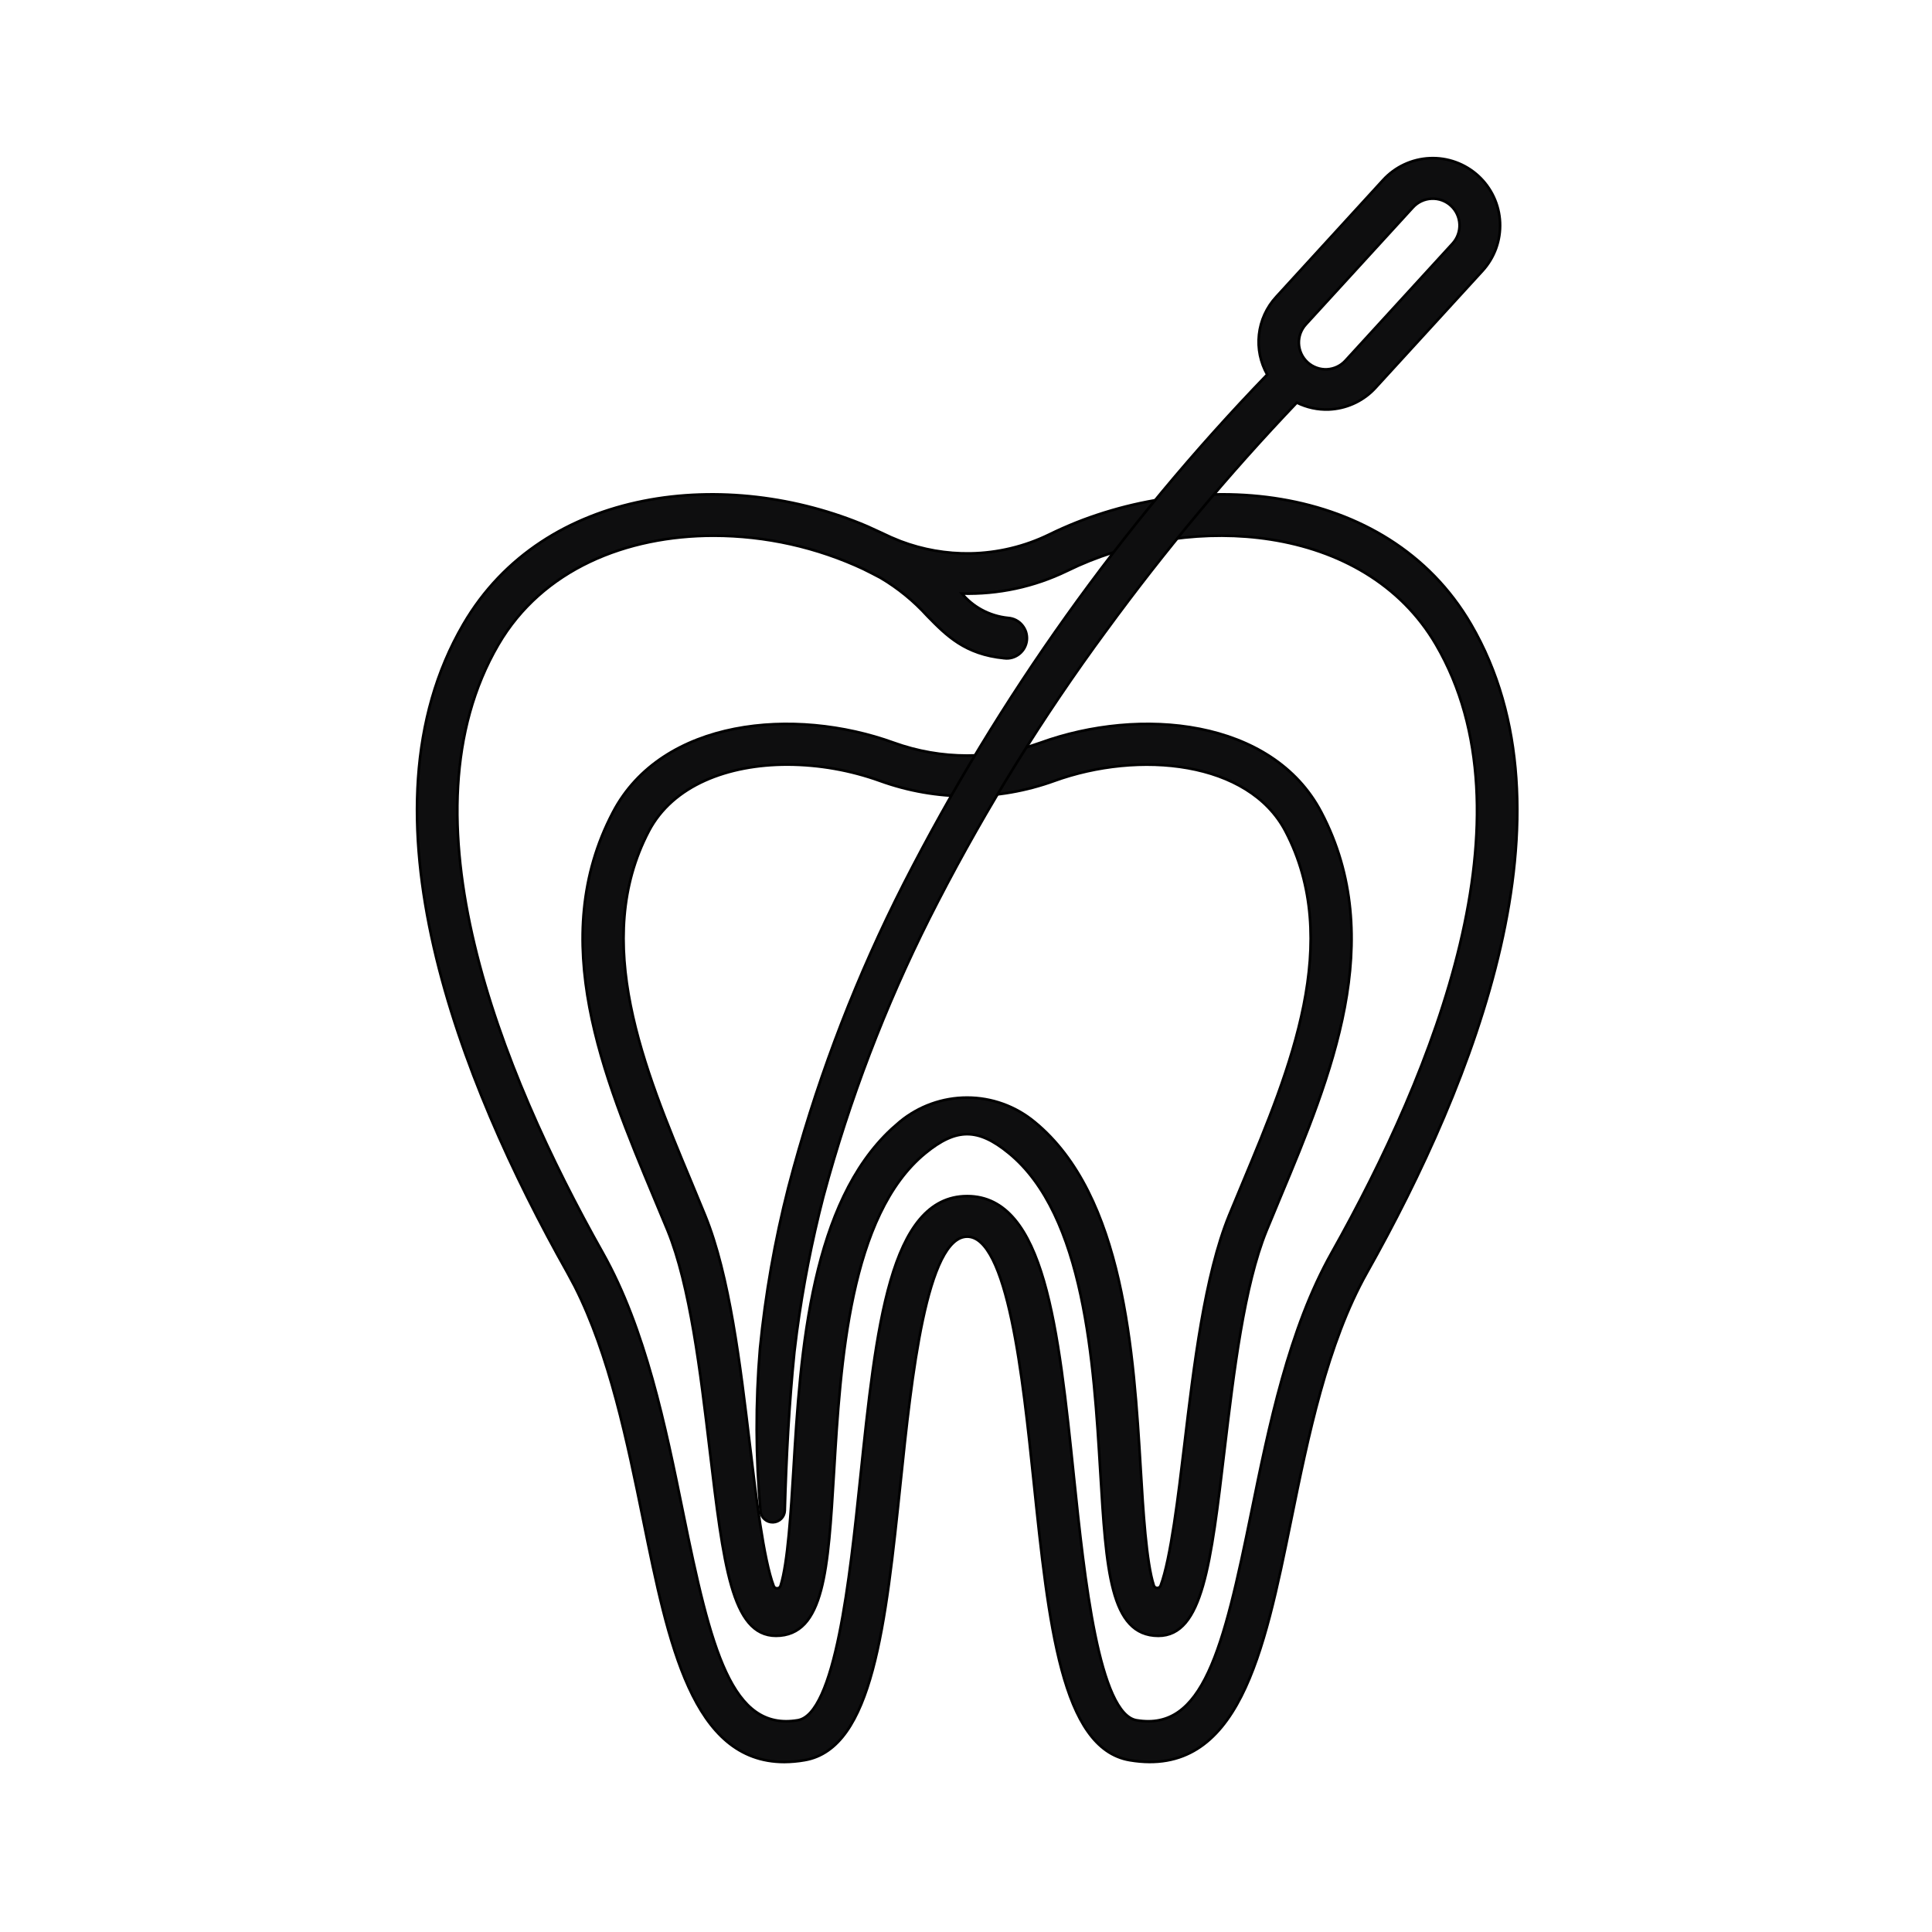 <?xml version="1.0" encoding="UTF-8"?>
<svg xmlns="http://www.w3.org/2000/svg" width="74" height="74" viewBox="0 0 74 74" fill="none">
  <path d="M28.135 27.916C30.111 27.527 32.328 27.757 34.233 28.448C36.048 29.104 38.036 29.104 39.852 28.448C41.756 27.757 43.973 27.527 45.95 27.916C47.926 28.306 49.668 29.316 50.61 31.112C51.889 33.55 51.978 36.083 51.508 38.581C51.038 41.078 50.009 43.544 49.046 45.85C48.866 46.282 48.688 46.711 48.514 47.133C47.654 49.238 47.256 52.569 46.904 55.518C46.642 57.728 46.43 59.507 46.077 60.733C45.901 61.345 45.689 61.825 45.413 62.153C45.136 62.482 44.794 62.657 44.367 62.657C43.904 62.656 43.544 62.496 43.264 62.194C42.985 61.894 42.788 61.457 42.642 60.908C42.35 59.812 42.256 58.246 42.144 56.369C42.019 54.292 41.871 51.836 41.389 49.6C40.907 47.362 40.091 45.355 38.639 44.167C38.042 43.679 37.541 43.442 37.044 43.442C36.548 43.441 36.045 43.678 35.447 44.167C33.995 45.355 33.181 47.362 32.699 49.6C32.217 51.836 32.069 54.292 31.945 56.369C31.832 58.246 31.739 59.812 31.447 60.908C31.3 61.457 31.103 61.894 30.825 62.194C30.544 62.495 30.184 62.656 29.721 62.656C29.294 62.656 28.952 62.481 28.674 62.152C28.398 61.824 28.185 61.344 28.009 60.732C27.657 59.506 27.445 57.728 27.181 55.518C26.829 52.569 26.43 49.238 25.571 47.133L25.038 45.853C24.076 43.546 23.046 41.08 22.576 38.582C22.107 36.084 22.197 33.551 23.476 31.113C24.417 29.317 26.158 28.306 28.135 27.916ZM30.161 29.285C27.89 29.285 25.777 30.073 24.853 31.833C23.746 33.944 23.699 36.218 24.155 38.506C24.612 40.795 25.572 43.096 26.474 45.257C26.656 45.692 26.834 46.122 27.007 46.547C27.948 48.849 28.358 52.301 28.721 55.336C28.835 56.291 28.966 57.39 29.117 58.379C29.269 59.369 29.441 60.243 29.634 60.748L29.655 60.785C29.665 60.796 29.676 60.806 29.688 60.814C29.712 60.83 29.741 60.837 29.77 60.836C29.799 60.835 29.827 60.825 29.85 60.807C29.873 60.789 29.889 60.765 29.898 60.737V60.737C30.036 60.305 30.137 59.584 30.214 58.771C30.291 57.959 30.345 57.062 30.392 56.281C30.524 54.071 30.682 51.447 31.236 49.026C31.754 46.757 32.622 44.657 34.149 43.242L34.463 42.967C35.189 42.368 36.101 42.04 37.042 42.04C37.983 42.04 38.895 42.368 39.62 42.967H39.621C41.346 44.378 42.296 46.605 42.849 49.026C43.402 51.446 43.559 54.069 43.692 56.279C43.738 57.058 43.792 57.952 43.87 58.762C43.949 59.572 44.051 60.293 44.194 60.729C44.203 60.756 44.22 60.779 44.243 60.796C44.267 60.813 44.295 60.822 44.324 60.822C44.352 60.823 44.38 60.815 44.404 60.799C44.427 60.783 44.445 60.759 44.455 60.733C44.647 60.223 44.818 59.351 44.969 58.364C45.12 57.38 45.25 56.286 45.364 55.337C45.726 52.302 46.139 48.85 47.077 46.548L47.614 45.255C48.515 43.095 49.474 40.795 49.931 38.506C50.387 36.218 50.34 33.945 49.234 31.835C48.528 30.491 47.131 29.715 45.498 29.422C43.866 29.13 42.004 29.323 40.383 29.91C38.226 30.691 35.863 30.691 33.706 29.91C32.569 29.501 31.37 29.289 30.161 29.285Z" fill="#0E0E0F" stroke="black" stroke-width="0.1"></path>
  <path d="M40.184 20.474C42.888 19.146 46.12 18.622 49.079 19.12C52.039 19.619 54.73 21.142 56.344 23.911C58.447 27.519 58.48 31.894 57.475 36.281C56.47 40.668 54.424 45.073 52.358 48.746C50.834 51.456 50.101 55.047 49.454 58.226C48.938 60.756 48.436 63.225 47.545 64.975C47.099 65.85 46.553 66.55 45.856 66.987C45.158 67.424 44.312 67.595 43.272 67.42C42.613 67.309 42.089 66.923 41.667 66.326C41.245 65.731 40.923 64.922 40.664 63.961C40.146 62.039 39.879 59.488 39.593 56.757C39.384 54.766 39.138 52.41 38.743 50.552C38.545 49.623 38.311 48.821 38.027 48.253C37.742 47.681 37.417 47.367 37.046 47.367C36.675 47.367 36.349 47.681 36.063 48.253C35.78 48.821 35.545 49.623 35.347 50.552C34.952 52.41 34.705 54.766 34.497 56.757C34.211 59.488 33.944 62.039 33.426 63.961C33.168 64.922 32.845 65.731 32.424 66.326C32.001 66.923 31.476 67.308 30.817 67.419C30.561 67.464 30.301 67.487 30.041 67.489C28.274 67.489 27.163 66.345 26.376 64.623C25.589 62.903 25.117 60.59 24.636 58.225C24.028 55.246 23.347 51.903 22.009 49.264L21.731 48.745C19.664 45.073 17.619 40.667 16.614 36.281C15.609 31.894 15.643 27.519 17.746 23.911C20.84 18.602 27.882 17.877 33.217 20.158C33.446 20.257 34.057 20.547 34.13 20.579L34.492 20.729C35.345 21.053 36.254 21.212 37.169 21.197C38.215 21.178 39.244 20.932 40.184 20.474ZM48.667 20.664C46.22 20.282 43.559 20.666 41.312 21.661L40.869 21.868C39.615 22.477 38.233 22.773 36.842 22.735C37.052 22.983 37.304 23.193 37.59 23.35C37.907 23.524 38.257 23.633 38.618 23.668H38.617C38.72 23.676 38.821 23.704 38.913 23.751C39.005 23.799 39.086 23.864 39.152 23.944C39.218 24.023 39.269 24.114 39.3 24.213C39.33 24.312 39.341 24.415 39.331 24.518C39.321 24.621 39.29 24.721 39.241 24.812C39.192 24.903 39.124 24.982 39.044 25.047C38.963 25.112 38.87 25.16 38.771 25.189C38.672 25.217 38.568 25.225 38.465 25.213V25.212C36.958 25.064 36.252 24.345 35.516 23.593L35.515 23.592C34.999 23.022 34.399 22.532 33.738 22.139V22.138C33.624 22.073 33.138 21.829 33.093 21.807V21.806C31.291 20.96 29.324 20.521 27.333 20.519C24.005 20.519 20.779 21.791 19.087 24.694C17.176 27.972 17.187 32.04 18.173 36.169C19.158 40.298 21.116 44.481 23.088 47.985C24.733 50.909 25.492 54.636 26.16 57.915C26.695 60.543 27.159 62.648 27.811 64.043C28.137 64.74 28.508 65.254 28.954 65.568C29.398 65.88 29.921 65.996 30.558 65.889C30.729 65.86 30.892 65.759 31.045 65.589C31.198 65.419 31.339 65.184 31.471 64.893C31.735 64.311 31.955 63.515 32.141 62.605C32.514 60.784 32.751 58.514 32.952 56.596C33.254 53.717 33.535 51.027 34.107 49.058C34.393 48.073 34.753 47.264 35.228 46.7C35.705 46.133 36.299 45.814 37.046 45.814C37.792 45.814 38.386 46.133 38.863 46.7C39.338 47.264 39.698 48.073 39.984 49.058C40.556 51.027 40.837 53.718 41.136 56.597C41.336 58.515 41.575 60.784 41.947 62.605C42.133 63.515 42.353 64.311 42.617 64.893C42.749 65.184 42.891 65.419 43.044 65.589C43.197 65.759 43.358 65.86 43.529 65.889C44.168 65.997 44.692 65.881 45.136 65.57C45.582 65.257 45.953 64.743 46.279 64.046C46.932 62.651 47.395 60.544 47.93 57.915C48.598 54.636 49.358 50.91 51.004 47.985C52.975 44.481 54.932 40.298 55.918 36.169C56.903 32.04 56.914 27.972 55.003 24.694C53.638 22.353 51.276 21.072 48.667 20.664Z" fill="#0E0E0F" stroke="black" stroke-width="0.1"></path>
  <path d="M54.764 6.059C55.447 6.028 56.114 6.271 56.619 6.732C56.869 6.961 57.072 7.237 57.216 7.544C57.359 7.851 57.44 8.183 57.455 8.521C57.47 8.86 57.418 9.197 57.303 9.516C57.187 9.834 57.01 10.127 56.781 10.377L52.689 14.85C52.255 15.328 51.655 15.622 51.012 15.677C50.977 15.68 50.939 15.684 50.899 15.685C50.474 15.701 50.052 15.609 49.671 15.421C47.045 18.176 44.603 21.1 42.358 24.174H42.357C39.947 27.449 37.798 30.91 35.931 34.523C34.181 37.899 32.776 41.443 31.739 45.101L31.537 45.833C31.095 47.543 30.756 49.277 30.521 51.027L30.428 51.777C30.224 53.782 30.116 55.824 30.06 57.849V57.856C30.056 57.974 30.007 58.086 29.924 58.17C29.84 58.254 29.728 58.303 29.609 58.307C29.491 58.311 29.376 58.27 29.287 58.192C29.22 58.134 29.172 58.058 29.146 57.975L29.129 57.888C28.941 55.814 28.934 53.727 29.109 51.651V51.65C29.315 49.572 29.677 47.512 30.193 45.488L30.395 44.734C31.431 40.975 32.843 37.33 34.612 33.853C38.263 26.698 42.955 20.123 48.537 14.347C48.275 13.883 48.164 13.349 48.222 12.819C48.281 12.277 48.513 11.768 48.884 11.367L52.975 6.895C53.437 6.39 54.081 6.089 54.764 6.059ZM54.833 7.61C54.561 7.622 54.305 7.742 54.121 7.942L50.029 12.415L50.028 12.416C49.935 12.515 49.862 12.632 49.814 12.759C49.767 12.886 49.745 13.021 49.75 13.157C49.755 13.293 49.788 13.427 49.845 13.551C49.902 13.674 49.983 13.784 50.083 13.876C50.183 13.968 50.301 14.039 50.429 14.085C50.556 14.131 50.692 14.152 50.828 14.145C50.964 14.138 51.097 14.104 51.22 14.045C51.342 13.986 51.452 13.903 51.542 13.802L51.543 13.801L55.636 9.328C55.819 9.127 55.915 8.862 55.903 8.59C55.891 8.318 55.772 8.062 55.571 7.878C55.37 7.694 55.105 7.598 54.833 7.61Z" fill="#0E0E0F" stroke="black" stroke-width="0.1"></path>
</svg>
